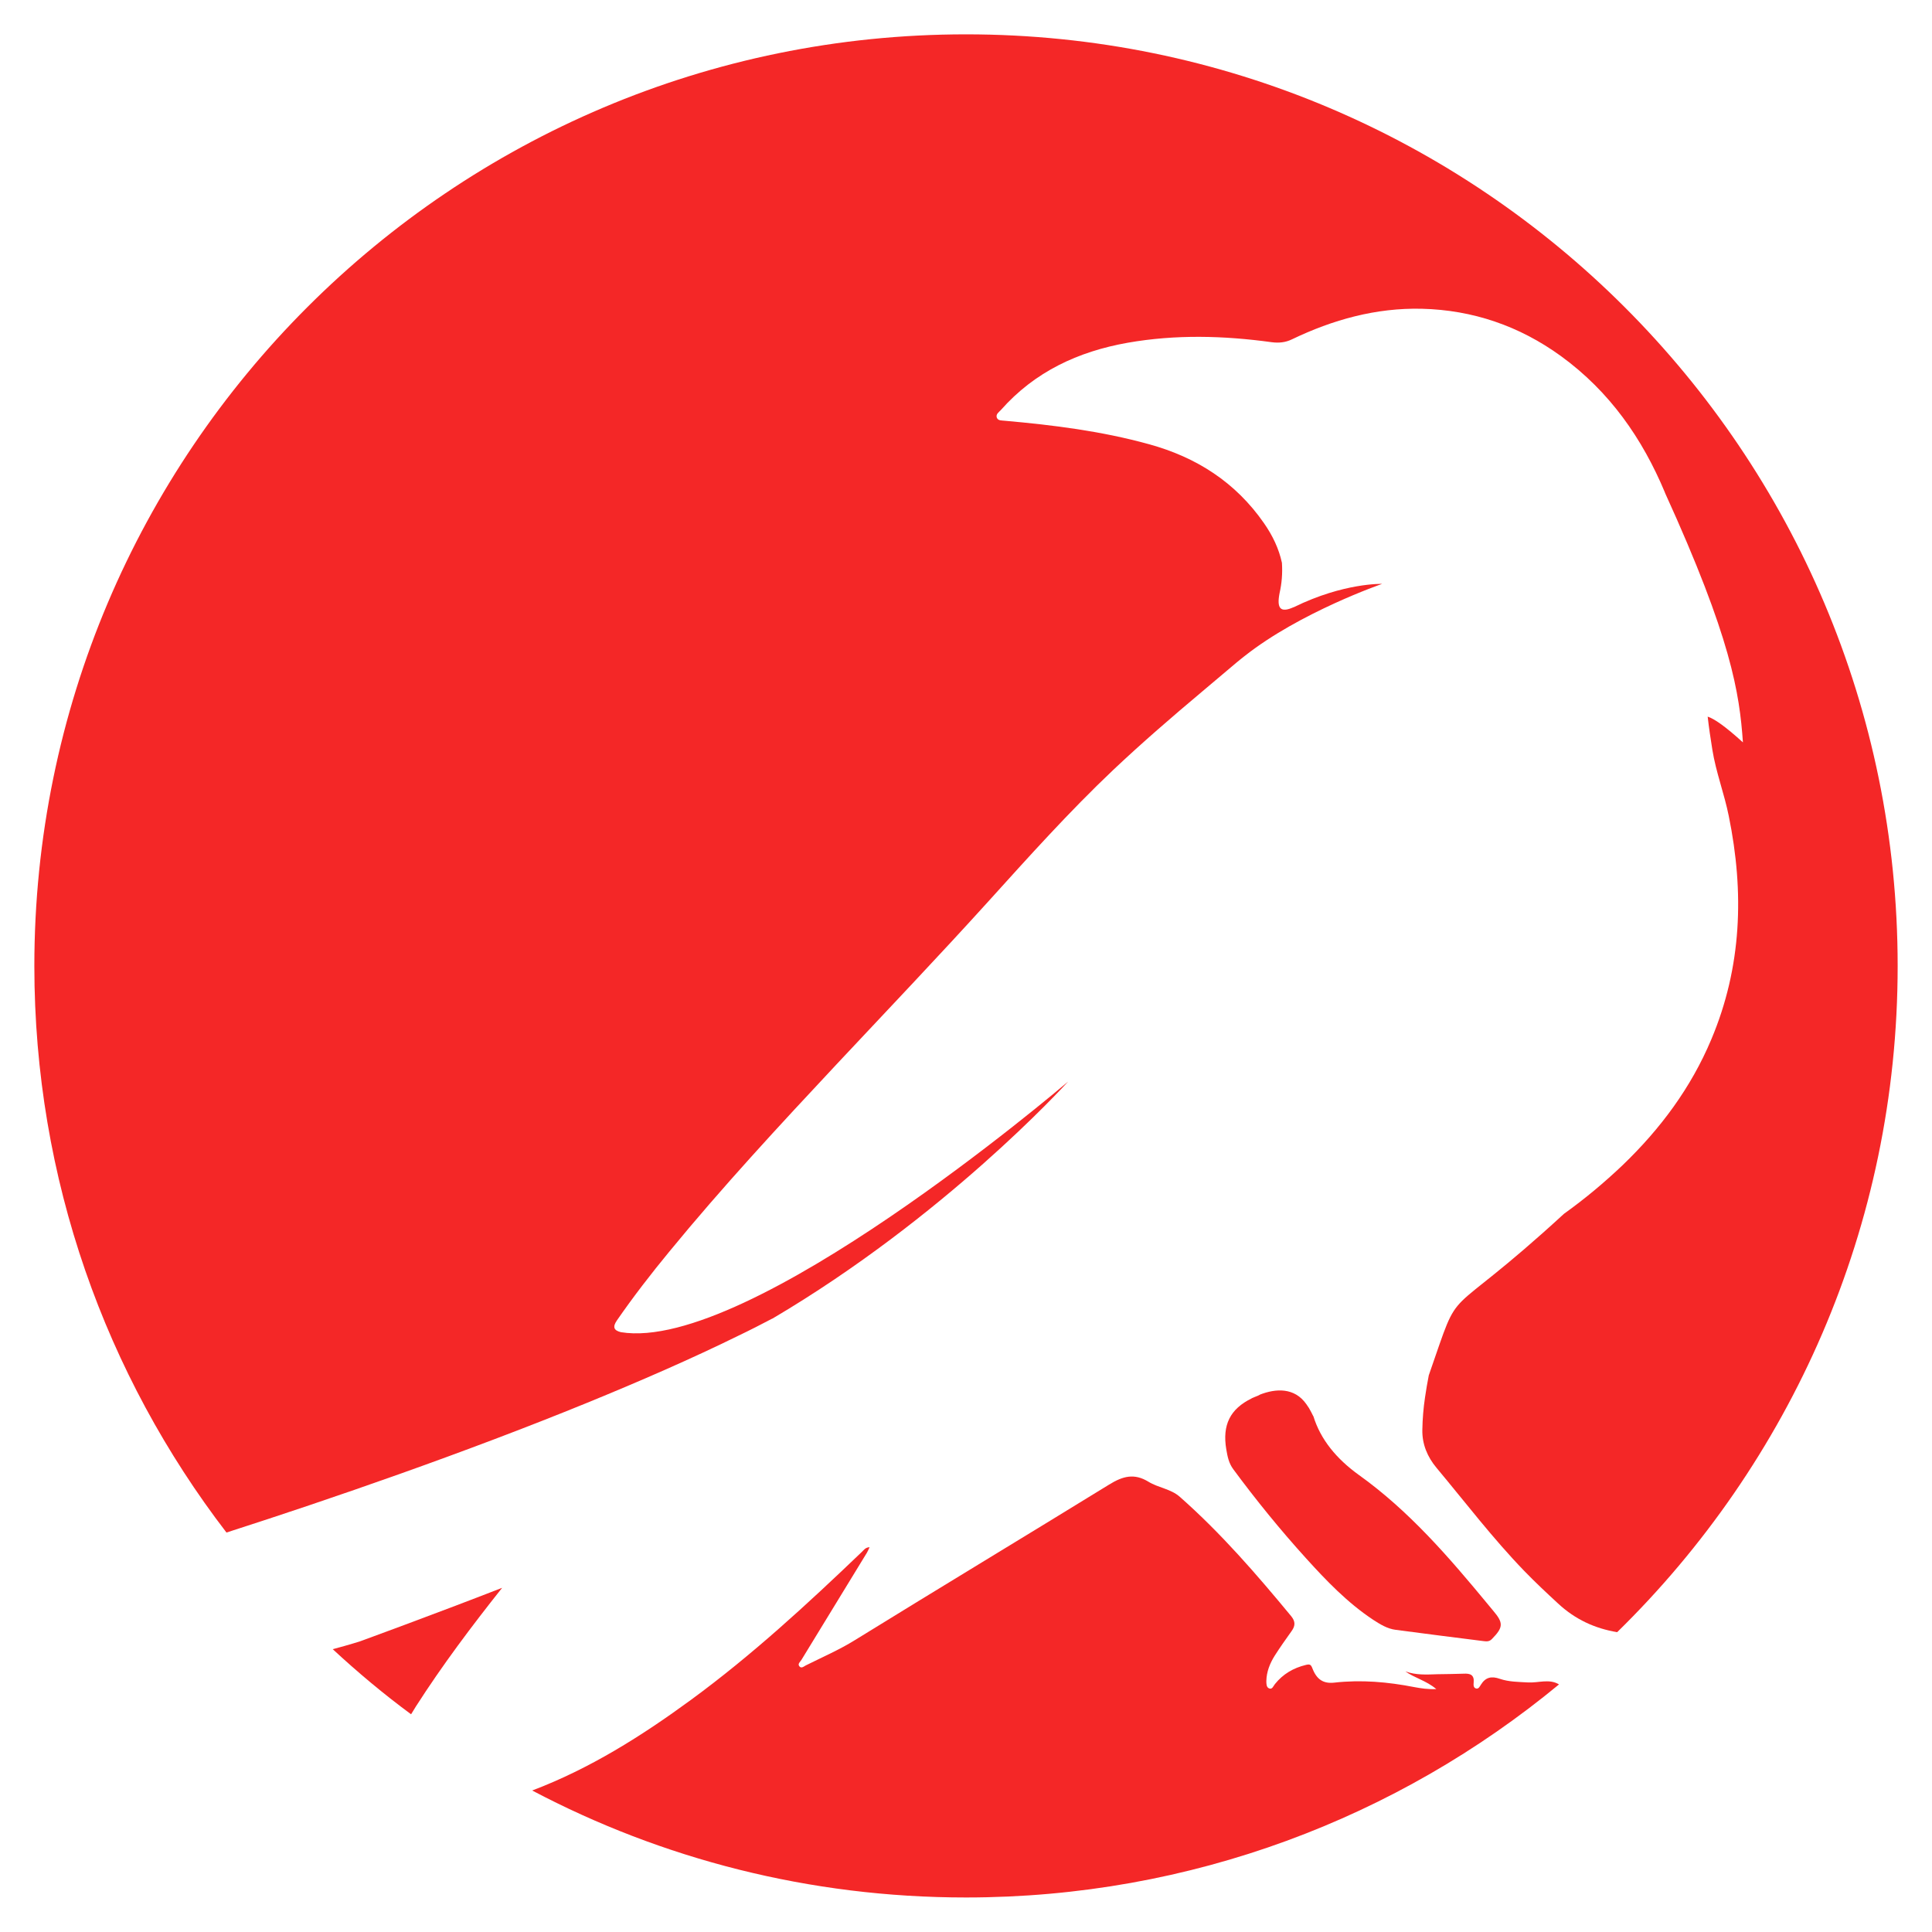 <svg xmlns="http://www.w3.org/2000/svg" version="1.1" xmlns:xlink="http://www.w3.org/1999/xlink" width="1080" height="1080"><svg version="1.1" id="SvgjsSvg1111" xmlns="http://www.w3.org/2000/svg" xmlns:xlink="http://www.w3.org/1999/xlink" x="0px" y="0px" viewBox="0 0 1080 1080" style="enable-background:new 0 0 1080 1080;" xml:space="preserve">
<style type="text/css">
	.st0{fill:#F42727;}
</style>
<g>
	<path class="st0" d="M327.9,784.3L327.9,784.3c30.1-12.3,59-24.9,85-37.7h0c6.5-3.1,12.7-6.3,18.8-9.5c0,0,0,0,0.1,0
		c96-56.6,162.9-129.9,165.3-132.5c-4,3.4-178.4,151.8-250,140.1c-4.2-1-4.6-3.1-2.3-6.5c9.2-13.3,19.1-26.1,29.4-38.6
		c29.7-36.2,61.5-70.5,93.5-104.7c28.3-30.2,56.9-60.2,84.7-90.9c22.7-25.1,45.3-50.3,69.9-73.6c16.1-15.2,32.8-29.6,49.7-43.8l0,0
		c6.4-5.4,12.8-10.8,19.2-16.2c1.5-1.3,3.1-2.5,4.6-3.7c0,0,0,0,0,0c31-24.5,76.8-40.3,76.8-40.3s-21.4-0.7-49.3,13c0,0-0.1,0-0.1,0
		c-7.5,3.4-9.6,0.7-7.9-7.9c1.2-5.3,1.7-10.9,1.3-16.9c-1.7-7.9-5.2-15.2-10-22.1c-15.8-22.8-37.7-36.9-64.4-44.2
		c-26.4-7.3-53.5-10.7-80.6-13.1c-1.6-0.2-3.7,0.1-4.4-1.8c-0.6-1.9,1.2-3,2.3-4.2c18.9-21.4,43.2-32.7,70.9-37.6
		c26.8-4.7,53.6-4,80.5-0.3c3.9,0.5,7.6,0.2,11.3-1.6c22.9-11,47-17.7,72.6-17.1c28.5,0.7,54.5,9.6,77.7,26.4
		c27.4,19.9,45.6,46.2,58.2,76.3c0,0,0,0.1,0,0.1c37.1,81.4,41.7,112.1,43.6,139.6c-9.9-9-16-13.2-19.7-14.4
		c0.7,6.1,1.6,12.3,2.6,18.4c2,12.6,6.7,24.7,9.2,37.2c8.7,42.6,7.3,84.4-9.8,124.9c-11.3,26.9-28.4,49.9-49.4,70.1
		c-10.4,9.9-21.3,19-32.9,27.3c-70.1,64.4-56.3,35-75.6,90.3v0c-0.8,4.1-1.5,8.2-2.1,12.3c-0.9,6-1.4,12.1-1.5,18.1
		c-0.2,8,2.8,15.2,7.9,21.3c16.2,19.4,31.5,39.5,49.1,57.7c6.1,6.3,12.5,12.3,18.9,18.2c9.6,8.9,20.5,13.9,33,16
		c96.7-94.6,156.8-226.5,156.8-372.4c0-287.6-233.2-520.8-520.8-520.8S19.2,252.4,19.2,540c0,119.2,40,228.9,107.4,316.7
		C185.7,837.7,259.8,812.1,327.9,784.3z"></path>
	<path class="st0" d="M759.6,824.5c-12.5-9-21.4-19.8-25.4-32.8c0,0,0-0.1-0.1-0.1c-0.8-1.6-1.6-3.2-2.5-4.7c0,0,0-0.1-0.1-0.1
		c-0.4-0.6-0.8-1.2-1.2-1.8c-6.7-9.6-17.3-8.8-26-5.4c0,0-0.1,0-0.1,0.1c-0.8,0.4-1.6,0.8-2.5,1.1c-0.2,0.1-0.4,0.2-0.5,0.2
		c-0.1,0-0.2,0.1-0.2,0.1c-0.4,0.2-0.8,0.3-1.2,0.5c0,0-0.1,0-0.1,0.1c-12.1,5.9-16.5,14.9-14.2,28.5c0.7,4.1,1.4,7.7,3.9,11.1
		c12.7,17.2,26.2,33.8,40.6,49.7c11.4,12.6,23.2,24.9,37.5,34.4c4,2.6,8,5.1,12.8,5.7c16.3,2.2,32.7,4.2,49.1,6.3
		c1.7,0.2,3.2,0.3,4.6-1.2c6.4-6.5,6.5-9,0.7-15.8c-1-1.2-1.9-2.3-2.9-3.5C810,870.5,787.7,844.6,759.6,824.5z"></path>
	<path class="st0" d="M186,921.9c13.9,12.9,28.5,25.1,43.8,36.4c0.9-1.5,1.8-2.9,2.7-4.4c14.8-23.1,31.2-44.9,48.2-66.3
		c-38.8,15.1-79.4,29.9-79.4,29.9S195.5,919.4,186,921.9z"></path>
	<path class="st0" d="M854.3,940.5c-5.4-0.3-10.8-0.3-15.8-2c-4.8-1.7-8.1-0.9-10.7,3.3c-0.6,0.9-1.2,2.4-2.6,2.1
		c-1.7-0.4-1.5-2.2-1.4-3.4c0.4-4.3-2-5.1-5.6-4.9c-4.9,0.2-9.8,0.2-14.6,0.3c-6,0.2-12.1,0.6-18-1.6c5.1,3.7,11.6,5.1,17.3,9.9
		c-4.8,0.2-8.5-0.4-12.3-1.1c-14.8-2.9-29.6-4.2-44.7-2.5c-6.2,0.7-9.9-1.8-12.3-8.1c-0.8-2.1-1.5-2.3-3.6-1.8
		c-7,1.7-12.8,5.1-17.3,10.7c-0.9,1.1-1.5,3.2-3.3,2.4c-1.5-0.6-1.5-2.6-1.5-4.1c0.1-5.2,2-9.9,4.7-14.2c3-4.7,6.2-9.2,9.4-13.7
		c2.1-2.9,2.2-5.3-0.1-8.2c-19.4-23.5-39.4-46.6-62.3-66.8c-5-4.5-12.1-5.1-17.6-8.5c-8-4.9-14.4-3.1-22,1.6
		c-47.3,29.1-94.9,57.8-142.2,87c-8.7,5.4-18.2,9.5-27.4,14.1c-1.1,0.6-2.5,1.9-3.6,0.4c-1-1.3,0.5-2.4,1.2-3.5
		c12.2-20,24.4-39.9,36.6-59.9c0.5-0.8,0.9-1.8,1.5-3.1c-2.4,0.1-3.3,1.7-4.4,2.7c-30.4,29.1-61.4,57.7-95.4,82.6
		c-27.7,20.3-56.6,38.5-88.8,50.7c72.4,38.2,154.9,59.8,242.5,59.8c125.9,0,241.4-44.7,331.5-119.1
		C866.1,938.3,860,940.8,854.3,940.5z"></path>
</g>
</svg><style>@media (prefers-color-scheme: light) { :root { filter: none; } }
@media (prefers-color-scheme: dark) { :root { filter: none; } }
</style></svg>